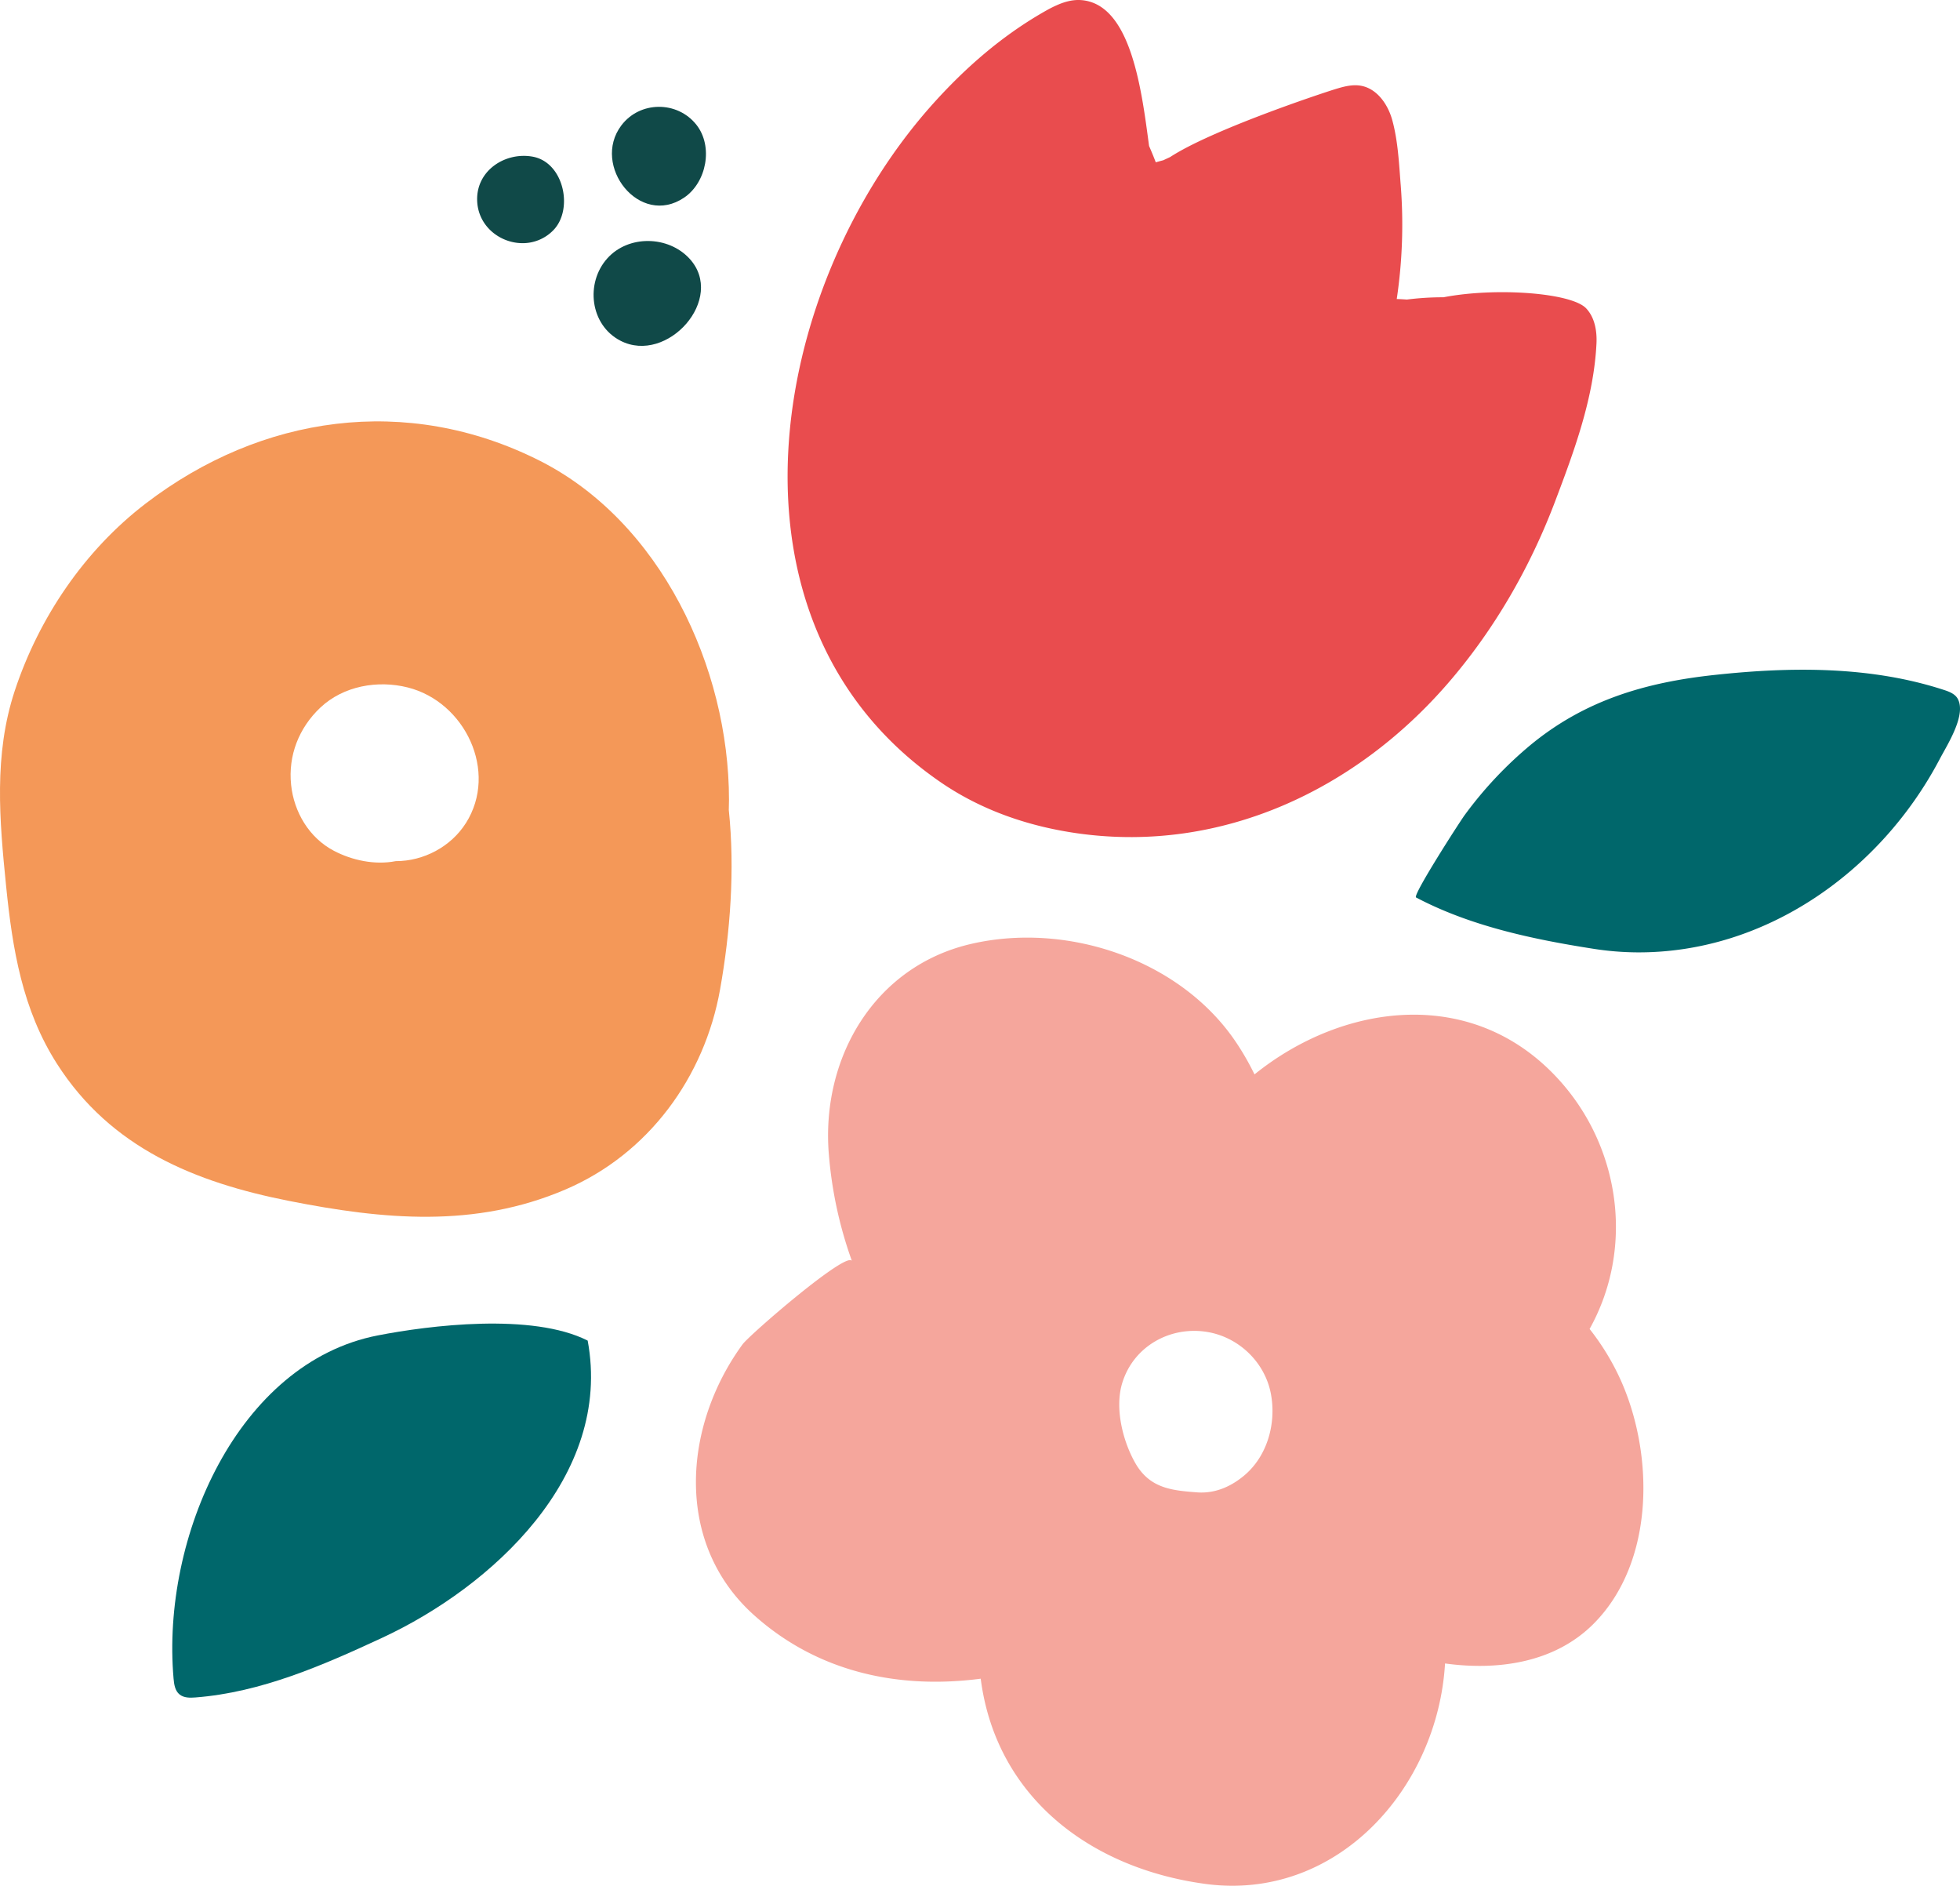 <svg id="Layer_1" data-name="Layer 1" xmlns="http://www.w3.org/2000/svg" viewBox="0 0 1356.58 1304.78"><defs><style>.cls-1{fill:#f49858;}.cls-2{fill:#00676b;}.cls-3{fill:#104948;}.cls-4{fill:#e94c4e;}.cls-5{fill:#f5a69c;}</style></defs><title>bloei - icon - full color</title><path class="cls-1" d="M504.42,560.45c.07-2.32.14-4.65.14-7,0-91.48-47.33-192.8-131.69-235-91.37-45.74-192-31.35-272.08,30-42.35,32.43-73.86,79-90.56,129.48-14.66,44.3-10.59,89.67-6,135.22,4.4,43.53,11.2,85.47,35.31,123.12C76.78,794.38,135,818.14,200.14,831c65.35,12.91,128.54,18.94,191.28-7.94,57.47-24.62,96.22-77.73,107-138.6C505.4,645.27,508.74,601.79,504.42,560.45Zm-182,9.14c-10.34,16.33-29.28,26.34-48.53,26.28-14.41,2.85-30.29-.58-42.82-7.17-17.13-9-27.61-26.77-29.59-45.63-2.13-20.31,5.44-39.5,20.3-53.5,16-15,39.72-19.11,60.47-13.87C321.78,485.65,345.07,533.83,322.44,569.59Z"/><path class="cls-2" d="M261.37,924.07c-96.53,18.83-149.84,139.46-141.24,237.44.35,4,1,8.49,4.18,11,3,2.41,7.18,2.35,11,2.05,45.35-3.51,88-22.14,129.25-41.3,75.49-35.06,159.63-111.65,142.19-205.62C368.34,908.21,297.05,917.11,261.37,924.07Z"/><path class="cls-2" d="M1133.24,659c89.21.45,168.65-56.4,209.33-133.8,5.19-9.87,18.53-30.39,12.46-41.63-1.82-3.36-5.73-4.92-9.37-6.1C1294.81,460.82,1239.61,461.32,1187,467c-47.9,5.13-90,17.41-127.75,48.56A271.83,271.83,0,0,0,1013.75,564c-3.26,4.42-36.29,55.64-33.65,57,37.54,19.83,81,29,122.64,35.5A203.16,203.16,0,0,0,1133.24,659Z"/><path class="cls-3" d="M360.77,168.25a29.51,29.51,0,0,0,22.09-8.83c14.21-14.31,7.55-47-14.1-51C350,105,330.08,117.62,330.24,138,330.38,155.83,345.27,167.8,360.77,168.25Z"/><path class="cls-3" d="M430,86.86c12.83-17.09,38.77-17.23,52-.53,11.83,15,7.05,39.86-8.45,50.39C442.67,157.67,409.17,114.58,430,86.86Z"/><path class="cls-3" d="M420.35,178.77c14.61-16.28,42.07-15.78,56.81.13,25.59,27.63-15.35,73.59-47.74,56.86C408.38,224.9,405,195.85,420.35,178.77Z"/><path class="cls-4" d="M645.88,71.68c22.33-24.86,47.45-46.74,76.53-63.41C725.17,6.68,728,5.13,731,3.81,736.44,1.33,742.2-.35,748.15.06,783,2.46,790.22,63,795.31,101c1.63,3.74,3.19,7.51,4.64,11.32,1.75-.51,3.51-1,5.26-1.45,1.53-.75,3.09-1.44,4.63-2.17,28.63-18.67,102.61-43.38,114.29-47,5.73-1.76,11.73-3.4,17.64-2.4,11.23,1.9,18.85,12.83,21.86,23.81,4,14.5,4.7,30.5,5.89,45.48a348.58,348.58,0,0,1-2.79,78.32c2.34.06,4.68.19,7,.37a198,198,0,0,1,25.36-1.58c36.33-7,88.56-3.12,98.73,7.66,6,6.34,7.58,15.7,7.15,24.4-1.86,37.8-15.44,74.39-28.72,109.42C1058.93,392.85,1034.09,436,1002,473,938.14,546.66,845.74,590.15,747.4,576.85,713,572.2,679.82,561,651.14,541.33,491.1,431.63,531.33,199.19,645.88,71.68Z"/><path class="cls-5" d="M1122.14,955.85a169,169,0,0,0-21.93-36.26c30.51-54.71,21.78-123.18-19.18-170.15-59.26-67.94-150.55-56.18-212.75-6A182.43,182.43,0,0,0,854,719C815.12,663.46,738.2,638,672.46,653.07c-67.4,15.41-104.35,79.23-98.78,145.77a285.91,285.91,0,0,0,16,73.82c-2.86-7.89-70.85,50.88-75.75,57.6-41.32,56.67-47.33,137.8,7.94,187.33,44.86,40.2,101.26,51.28,156.91,44,10.61,82,76,131.28,155.53,142,91,12.22,160.75-66.15,165.85-152.55,37.67,5.17,76.57-.89,103.12-27.76C1145.26,1080.74,1144.8,1007.17,1122.14,955.85Zm-261.37,65.46c-8.66,7.13-18.86,11.74-30.31,11.44-.58,0-1.17-.05-1.76-.09-17.84-1.32-33-2.84-42.95-20.33-8.75-15.36-14.31-38.17-9-55.39,7.82-25.43,33.19-39.45,58.67-35.31,21.81,3.54,40,20.79,44.2,42.77C883.47,984.84,877.26,1007.74,860.77,1021.31Z"/></svg>